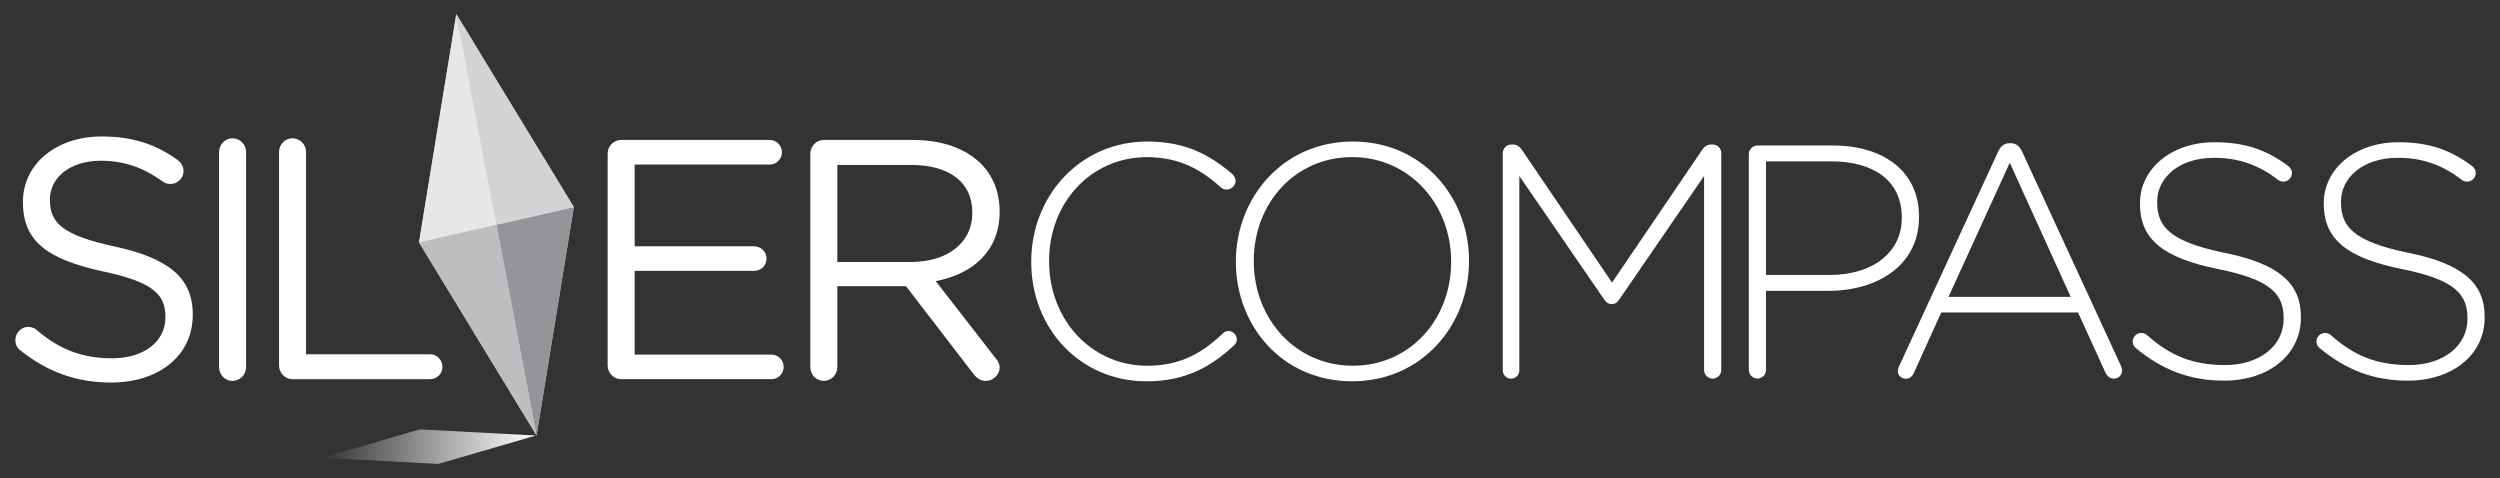 <?xml version="1.0" encoding="utf-8"?>
<!-- Generator: Adobe Illustrator 23.0.1, SVG Export Plug-In . SVG Version: 6.00 Build 0)  -->
<svg version="1.1" id="Layer_1" xmlns="http://www.w3.org/2000/svg" xmlns:xlink="http://www.w3.org/1999/xlink" x="0px" y="0px"
	 width="650.7px" height="124.41px" viewBox="0 0 650.7 124.41" style="enable-background:new 0 0 650.7 124.41;"
	 xml:space="preserve">
<rect x="0" y="0" width="650.7" height="124.41" fill="#333333" stroke="none"/>
<style type="text/css">
	.st0{fill:#FFFFFF;}
	.st1{fill:#D1D3D4;}
	.st2{fill:#E6E7E8;}
	.st3{fill:#939598;}
	.st4{fill:#BCBEC0;}
	.st5{fill:url(#SVGID_1_);}
</style>
<path class="st0" d="M5.33,91.22C4.53,90.69,4,89.71,4,88.55c0-1.96,1.51-3.47,3.38-3.47c0.89,0,1.69,0.36,2.14,0.8
	c5.87,4.98,11.74,7.38,19.66,7.38c8.36,0,13.88-4.45,13.88-10.59v-0.18c0-5.78-3.11-9.07-16.19-11.83
	c-14.32-3.11-20.9-7.74-20.9-17.97v-0.18c0-9.78,8.63-16.99,20.46-16.99c8.18,0,14.14,2.05,19.83,6.14
	c0.71,0.53,1.51,1.51,1.51,2.84c0,1.87-1.51,3.38-3.38,3.38c-0.8,0-1.42-0.18-2.05-0.62c-5.25-3.82-10.32-5.42-16.1-5.42
	c-8.09,0-13.25,4.44-13.25,10.05v0.18c0,5.87,3.2,9.16,16.9,12.1c13.88,3.03,20.28,8.09,20.28,17.61v0.18
	c0,10.67-8.89,17.61-21.26,17.61C19.83,99.58,12.27,96.74,5.33,91.22z"/>
<path class="st0" d="M57.02,39.55c0-1.96,1.6-3.56,3.47-3.56c1.96,0,3.56,1.6,3.56,3.56v56.04c0,1.96-1.6,3.56-3.56,3.56
	c-1.87,0-3.47-1.6-3.47-3.56V39.55z"/>
<path class="st0" d="M72.63,39.55c0-1.96,1.6-3.56,3.47-3.56c1.96,0,3.56,1.6,3.56,3.56V92.2h32.29c1.78,0,3.2,1.51,3.2,3.29
	c0,1.78-1.42,3.2-3.2,3.2H76.1c-1.87,0-3.47-1.6-3.47-3.56V39.55z"/>
<path class="st0" d="M158.16,95.14V39.99c0-1.96,1.6-3.56,3.47-3.56h38.69c1.78,0,3.2,1.42,3.2,3.2c0,1.78-1.42,3.2-3.2,3.2h-35.13
	V64.1h31.13c1.78,0,3.2,1.51,3.2,3.2c0,1.78-1.42,3.2-3.2,3.2h-31.13v21.79h35.58c1.78,0,3.2,1.42,3.2,3.2c0,1.78-1.42,3.2-3.2,3.2
	h-39.14C159.76,98.69,158.16,97.09,158.16,95.14z"/>
<path class="st0" d="M210.91,39.99c0-1.96,1.6-3.56,3.47-3.56h23.3c7.65,0,13.79,2.31,17.7,6.23c3.02,3.03,4.8,7.38,4.8,12.27v0.18
	c0,10.23-6.94,16.19-16.63,18.06l15.48,19.93c0.71,0.8,1.16,1.6,1.16,2.58c0,1.87-1.78,3.47-3.56,3.47c-1.42,0-2.49-0.8-3.29-1.87
	L235.82,74.5h-17.88v21.08c0,1.96-1.6,3.56-3.56,3.56c-1.87,0-3.47-1.6-3.47-3.56V39.99z M237.06,68.19
	c9.34,0,16.01-4.8,16.01-12.81V55.2c0-7.65-5.87-12.27-15.92-12.27h-19.21v25.26H237.06z"/>
<g>
	<path class="st0" d="M268.41,68.21v-0.17c0-17.06,12.76-31.2,30.17-31.2c10,0,16.29,3.45,22.15,8.45c0.43,0.43,0.86,1.04,0.86,1.81
		c0,1.21-1.12,2.24-2.33,2.24c-0.6,0-1.21-0.26-1.55-0.6c-5-4.57-10.77-7.84-19.22-7.84c-14.48,0-25.43,11.81-25.43,26.98v0.17
		c0,15.26,11.12,27.15,25.51,27.15c8.19,0,13.96-2.93,19.65-8.36c0.34-0.34,0.86-0.69,1.55-0.69c1.12,0,2.15,1.04,2.15,2.16
		c0,0.69-0.34,1.21-0.69,1.55c-6.12,5.69-12.76,9.39-22.84,9.39C281.16,99.24,268.41,85.54,268.41,68.21z"/>
	<path class="st0" d="M321.67,68.21v-0.17c0-16.46,12.15-31.2,30.43-31.2s30.25,14.57,30.25,31.03v0.17
		c0,16.46-12.15,31.2-30.42,31.2C333.65,99.24,321.67,84.68,321.67,68.21z M377.7,68.21v-0.17c0-14.91-10.86-27.15-25.77-27.15
		c-14.91,0-25.6,12.07-25.6,26.98v0.17c0,14.91,10.86,27.15,25.77,27.15C367.01,95.19,377.7,83.12,377.7,68.21z"/>
	<path class="st0" d="M391.14,39.85c0-1.21,1.03-2.24,2.24-2.24h0.43c0.95,0,1.64,0.52,2.24,1.29l23.53,34.65l23.53-34.65
		c0.52-0.78,1.29-1.29,2.24-1.29h0.43c1.21,0,2.24,1.03,2.24,2.24v56.46c0,1.21-1.03,2.24-2.24,2.24s-2.24-1.03-2.24-2.24V45.8
		L421.4,78.04c-0.52,0.77-1.12,1.12-1.9,1.12c-0.78,0-1.38-0.35-1.9-1.12L395.45,45.8V96.4c0,1.21-0.95,2.15-2.16,2.15
		c-1.21,0-2.15-0.95-2.15-2.15V39.85z"/>
	<path class="st0" d="M455.18,40.11c0-1.21,1.03-2.24,2.24-2.24h19.65c13.27,0,22.41,6.81,22.41,18.44v0.17
		c0,12.67-10.94,19.22-23.53,19.22h-16.29v20.6c0,1.21-1.03,2.24-2.24,2.24c-1.21,0-2.24-1.03-2.24-2.24V40.11z M476.21,71.57
		c11.21,0,18.79-5.86,18.79-14.83v-0.17c0-9.57-7.41-14.57-18.27-14.57h-17.07v29.56H476.21z"/>
	<path class="st0" d="M494.32,95.28l25.77-55.85c0.6-1.29,1.47-2.16,3.02-2.16h0.17c1.55,0,2.41,0.86,3.02,2.16l25.69,55.68
		c0.26,0.52,0.35,0.95,0.35,1.38c0,1.12-0.95,2.07-2.16,2.07c-1.04,0-1.81-0.78-2.24-1.72l-7.07-15.51h-35.6l-7.07,15.6
		c-0.43,1.04-1.12,1.64-2.16,1.64c-1.12,0-2.07-0.86-2.07-1.9C493.97,96.31,494.06,95.79,494.32,95.28z M538.96,77.26L523.1,42.36
		l-15.94,34.91H538.96z"/>
	<path class="st0" d="M555.94,90.62c-0.43-0.34-0.86-0.95-0.86-1.72c0-1.21,1.04-2.24,2.24-2.24c0.6,0,1.12,0.26,1.47,0.52
		c6.03,5.43,12.06,7.84,20.34,7.84c9.05,0,15.26-5.08,15.26-11.98v-0.17c0-6.38-3.36-10.08-17.06-12.84
		c-14.48-2.93-20.34-7.84-20.34-16.98v-0.17c0-8.96,8.19-15.86,19.39-15.86c8.1,0,13.7,2.07,19.22,6.21
		c0.43,0.34,0.95,0.95,0.95,1.81c0,1.21-1.04,2.24-2.24,2.24c-0.51,0-1.03-0.17-1.46-0.52c-5.26-4.05-10.52-5.69-16.64-5.69
		c-8.88,0-14.74,5.09-14.74,11.38v0.17c0,6.38,3.28,10.26,17.58,13.19c13.96,2.84,19.83,7.84,19.83,16.63v0.17
		c0,9.74-8.36,16.46-20,16.46C569.82,99.07,562.75,96.22,555.94,90.62z"/>
	<path class="st0" d="M603.78,90.62c-0.43-0.34-0.86-0.95-0.86-1.72c0-1.21,1.03-2.24,2.24-2.24c0.61,0,1.12,0.26,1.47,0.52
		c6.03,5.43,12.07,7.84,20.34,7.84c9.05,0,15.26-5.08,15.26-11.98v-0.17c0-6.38-3.36-10.08-17.06-12.84
		c-14.48-2.93-20.34-7.84-20.34-16.98v-0.17c0-8.96,8.19-15.86,19.39-15.86c8.1,0,13.71,2.07,19.22,6.21
		c0.43,0.34,0.95,0.95,0.95,1.81c0,1.21-1.03,2.24-2.24,2.24c-0.52,0-1.04-0.17-1.47-0.52c-5.26-4.05-10.51-5.69-16.63-5.69
		c-8.88,0-14.74,5.09-14.74,11.38v0.17c0,6.38,3.28,10.26,17.58,13.19c13.96,2.84,19.82,7.84,19.82,16.63v0.17
		c0,9.74-8.36,16.46-19.99,16.46C617.66,99.07,610.59,96.22,603.78,90.62z"/>
</g>
<g>
	<polygon class="st1" points="118.77,3.67 109.06,63.1 139.65,113.34 149.36,53.9 	"/>
	<g>
		<g>
			<polygon class="st2" points="109.06,63.1 129.21,58.5 118.77,3.67 			"/>
			<polygon class="st3" points="149.36,53.9 129.21,58.5 139.65,113.34 			"/>
			<polygon class="st4" points="109.06,63.1 129.21,58.5 139.65,113.34 			"/>
			<polygon class="st1" points="149.36,53.9 129.21,58.5 118.77,3.67 			"/>
		</g>
	</g>
	<linearGradient id="SVGID_1_" gradientUnits="userSpaceOnUse" x1="83.852" y1="116.254" x2="139.481" y2="116.254">
		<stop  offset="0" style="stop-color:#FFFFFF;stop-opacity:0"/>
		<stop  offset="0.91" style="stop-color:#FFFFFF;stop-opacity:0.91"/>
		<stop  offset="1" style="stop-color:#FFFFFF"/>
	</linearGradient>
	<polygon class="st5" points="83.85,119.16 114.08,120.75 139.48,113.36 109.25,111.76 	"/>
</g>
</svg>
